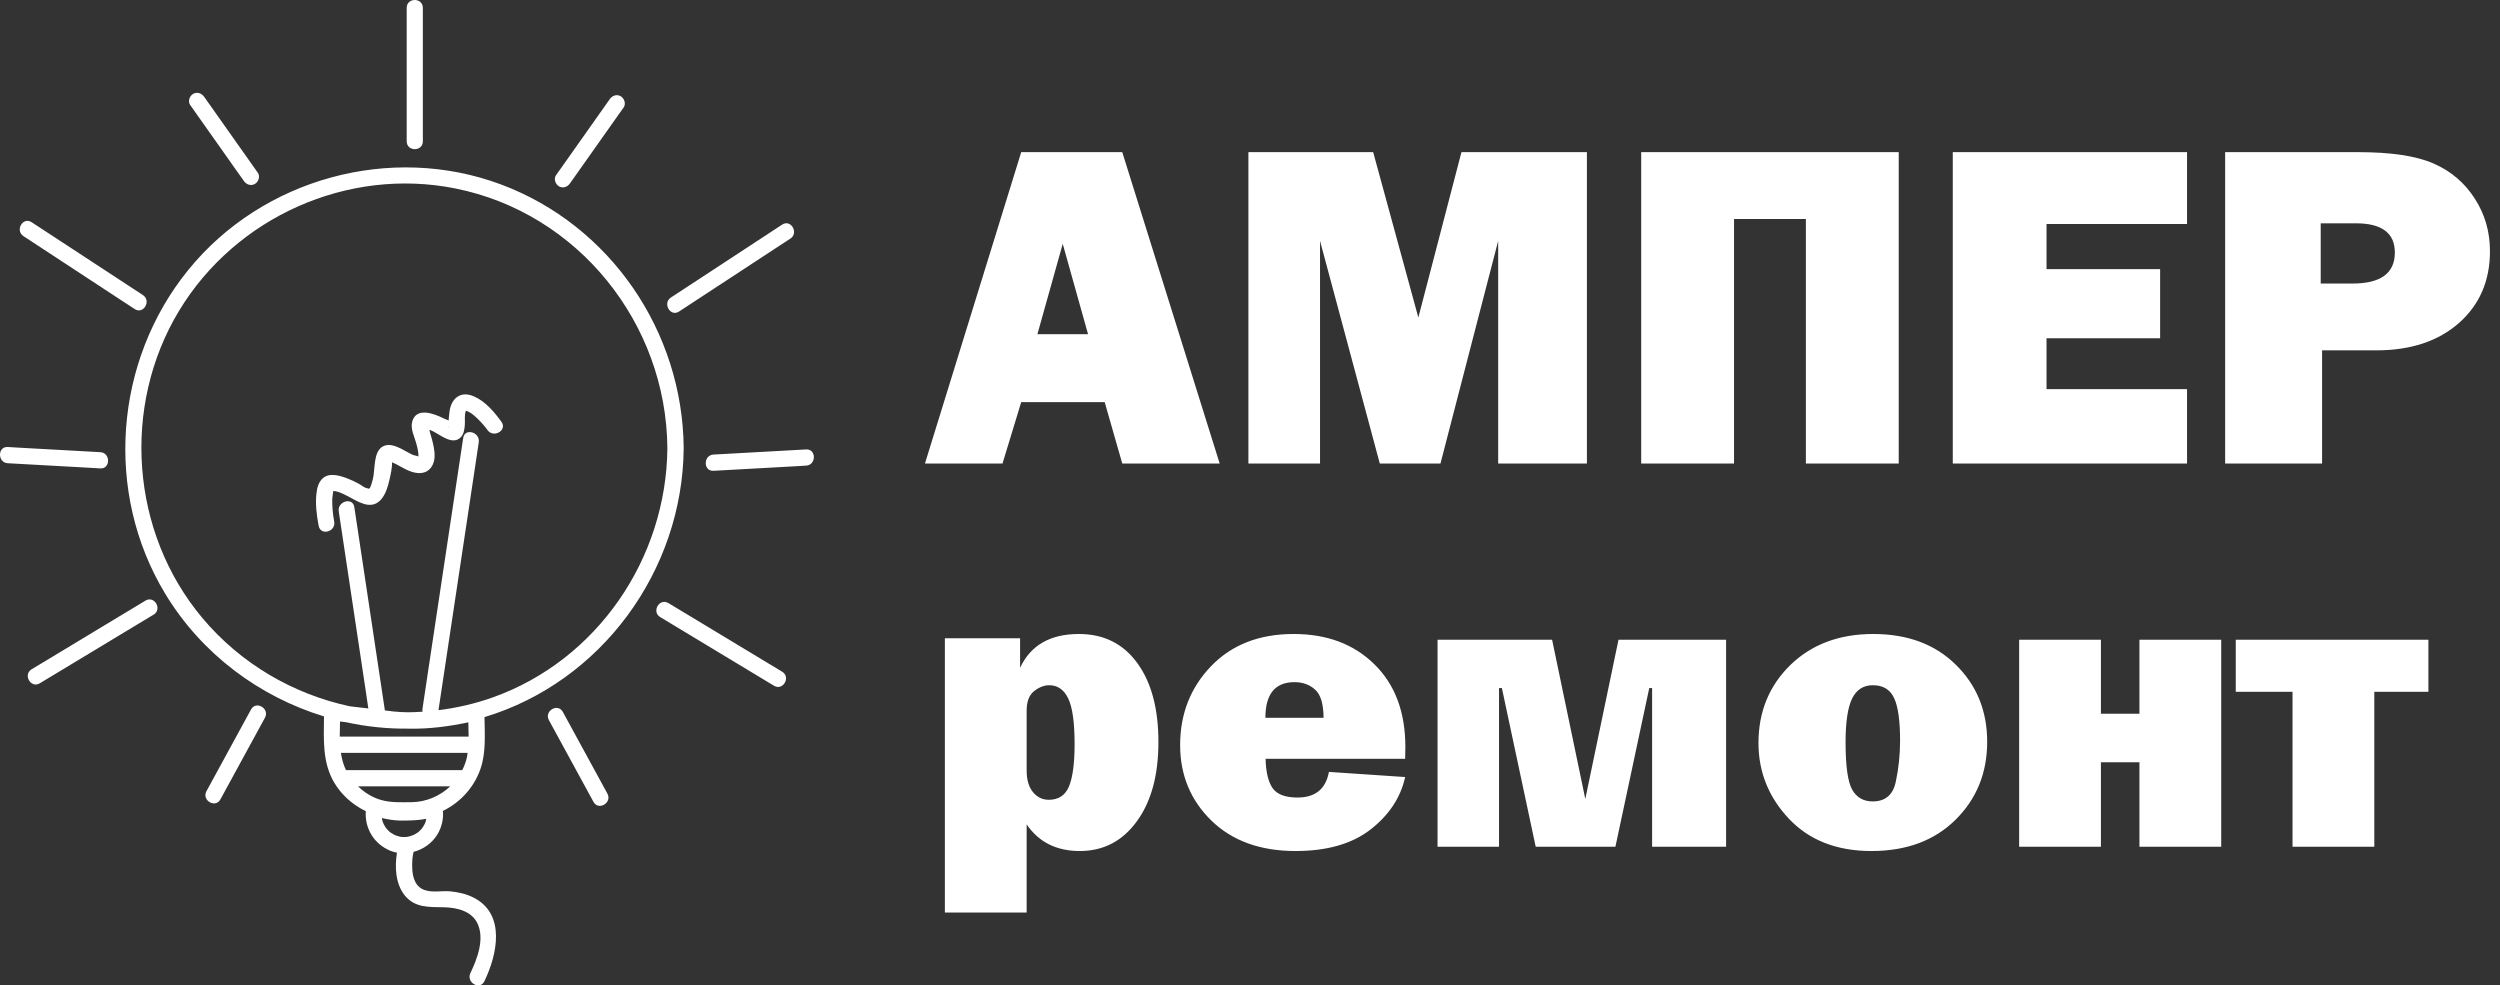 <?xml version="1.0" encoding="UTF-8"?> <svg xmlns="http://www.w3.org/2000/svg" width="685" height="270" viewBox="0 0 685 270" fill="none"><rect x="0" y="0" width="685" height="270" fill="#333333" stroke="none"/> <path d="M307.5 127L302.688 110.188H279.812L274.688 127H253.438L279.812 41.688H307.5L334.188 127H307.5ZM284.25 91.562H298.125L291.188 66.812L284.25 91.562ZM434.812 41.688V127H410.5V66L394.688 127H378.062L361.688 66V127H342.062V41.688H376.25L388.625 87L400.438 41.688H434.812ZM449.688 127V41.688H520.25V127H494.812V60H475.125V127H449.688ZM599.25 106.625V127H535.062V41.688H599.25V61.375H560.75V73.75H591.875V92.688H560.75V106.625H599.25ZM636.25 96V127H609.688V41.688H646.125C655.208 41.688 662.104 42.729 666.812 44.812C671.562 46.896 675.312 50.083 678.062 54.375C680.854 58.667 682.25 63.479 682.25 68.812C682.25 76.938 679.417 83.5 673.75 88.5C668.083 93.5 660.521 96 651.062 96H636.25ZM635.875 77.688H644.625C652.333 77.688 656.188 74.854 656.188 69.188C656.188 63.854 652.625 61.188 645.5 61.188H635.875V77.688Z" fill="white"></path> <path d="M281.301 250.025H258.896V174.893H279.504V182.979C282.386 176.802 287.758 173.714 295.62 173.714C302.433 173.714 307.767 176.372 311.623 181.688C315.479 186.966 317.407 194.172 317.407 203.306C317.407 212.44 315.423 219.703 311.455 225.093C307.524 230.484 302.32 233.179 295.844 233.179C289.48 233.179 284.632 230.746 281.301 225.879V250.025ZM281.301 211.111C281.301 213.657 281.881 215.641 283.042 217.063C284.202 218.449 285.643 219.141 287.365 219.141C290.061 219.141 291.914 217.906 292.924 215.435C293.935 212.927 294.44 209.09 294.44 203.924C294.44 197.972 293.86 193.798 292.7 191.402C291.539 188.969 289.799 187.752 287.478 187.752C286.092 187.752 284.707 188.295 283.322 189.38C281.975 190.466 281.301 192.244 281.301 194.715V211.111ZM364.125 211.504L385.014 212.908C383.779 218.523 380.616 223.315 375.524 227.283C370.471 231.214 363.62 233.179 354.973 233.179C345.352 233.179 337.678 230.409 331.95 224.869C326.223 219.291 323.359 212.384 323.359 204.148C323.359 195.613 326.185 188.407 331.838 182.53C337.491 176.653 345.034 173.714 354.467 173.714C363.601 173.714 370.976 176.484 376.591 182.024C382.244 187.565 385.07 195.108 385.07 204.654C385.07 205.44 385.052 206.526 385.014 207.911H346.774C346.849 211.504 347.486 214.181 348.684 215.94C349.882 217.662 352.165 218.523 355.534 218.523C360.401 218.523 363.264 216.184 364.125 211.504ZM362.666 196.68C362.628 192.824 361.842 190.241 360.307 188.931C358.81 187.583 356.938 186.91 354.692 186.91C349.376 186.91 346.718 190.167 346.718 196.68H362.666ZM393.886 232V175.286H425.275L434.372 218.917L443.469 175.286H472.949V232H452.678V188.538H451.892L442.626 232H420.783L411.518 188.538H410.732V232H393.886ZM512.761 233.179C503.29 233.179 495.765 230.241 490.188 224.363C484.61 218.449 481.821 211.523 481.821 203.587C481.821 195.052 484.722 187.939 490.524 182.249C496.364 176.559 503.945 173.714 513.266 173.714C522.662 173.714 530.205 176.521 535.896 182.137C541.623 187.752 544.487 194.79 544.487 203.25C544.487 211.785 541.586 218.917 535.783 224.644C530.018 230.334 522.344 233.179 512.761 233.179ZM513.098 219.59C516.579 219.59 518.694 217.793 519.443 214.2C520.229 210.569 520.622 206.788 520.622 202.857C520.622 197.504 520.079 193.648 518.994 191.29C517.908 188.931 515.961 187.752 513.154 187.752C510.571 187.752 508.68 188.969 507.482 191.402C506.285 193.835 505.686 197.841 505.686 203.418C505.686 209.97 506.303 214.312 507.539 216.446C508.774 218.542 510.627 219.59 513.098 219.59ZM553.247 232V175.286H575.651V195.557H586.208V175.286H608.613V232H586.208V208.865H575.651V232H553.247ZM628.154 232V189.549H612.6V175.286H665.383V189.549H650.559V232H628.154Z" fill="white"></path> <path d="M45.23 162.624C55.205 179.142 70.983 190.861 88.776 196.298C88.712 202.532 88.284 208.91 91.599 214.474C93.628 217.871 96.673 220.549 100.225 222.255C99.892 226.975 102.524 231.343 107.044 233.145C107.599 233.368 108.17 233.528 108.772 233.639C108.122 237.657 108.392 242.185 110.882 245.31C113.673 248.834 117.685 248.499 121.728 248.595C125.185 248.675 129.245 249.615 130.846 253.059C132.829 257.3 130.767 262.721 128.896 266.612C127.659 269.179 131.481 271.443 132.718 268.86C136.238 261.605 138.664 250.492 129.8 245.964C127.786 244.928 125.598 244.449 123.362 244.226C121.157 244.019 118.763 244.593 116.606 243.955C113.863 243.174 113.07 240.543 112.959 238.024C112.88 236.222 112.975 234.915 113.308 233.416C115.956 232.73 118.366 231.056 119.841 228.649C120.967 226.831 121.586 224.408 121.348 222.191C126.073 219.895 129.879 215.83 131.671 210.616C133.193 206.199 132.813 201.177 132.749 196.489C164.655 186.859 187.046 156.549 187.332 122.764C187.062 90.78 167.208 61.746 137.316 50.553C107.123 39.264 71.967 48.879 51.605 73.943C31.291 98.927 28.548 134.993 45.23 162.624ZM112.166 199.646C117.574 199.774 123.044 199.025 128.325 197.924C128.373 199.216 128.404 200.523 128.404 201.831C117.685 201.831 106.981 201.831 96.261 201.831C95.198 201.831 94.152 201.831 93.089 201.831C93.089 200.444 93.121 199.056 93.168 197.685C93.723 197.749 94.294 197.813 94.849 197.893C100.495 199.136 106.315 199.726 112.166 199.646ZM127.96 207.427C127.675 208.703 127.215 209.898 126.66 211.015C117.161 211.015 107.662 211.015 98.164 211.015C97.038 211.015 95.912 211.015 94.802 211.015C94.072 209.532 93.66 207.921 93.406 206.279C104.015 206.279 114.624 206.279 125.233 206.279C126.2 206.279 127.152 206.279 128.119 206.279C128.056 206.662 128.04 207.044 127.96 207.427ZM98.116 215.463C106.537 215.463 114.941 215.463 123.346 215.463H123.362C120.555 218.094 116.844 219.736 112.8 219.8C109.93 219.8 107.06 219.991 104.253 219.146C101.906 218.444 99.844 217.137 98.116 215.463ZM116.574 225.253C116.543 225.364 116.495 225.46 116.463 225.556C116.448 225.572 116.416 225.635 116.368 225.763C116.13 226.193 115.893 226.64 115.591 227.022C115.512 227.086 115.227 227.421 115.195 227.453C115.036 227.612 114.862 227.756 114.719 227.899C114.513 228.075 114.481 228.091 114.656 227.963C114.529 228.059 114.418 228.139 114.291 228.218C114.037 228.394 113.799 228.537 113.53 228.665C113.498 228.681 113.228 228.808 113.165 228.84C112.911 228.952 112.658 229.031 112.404 229.111C112.134 229.191 111.881 229.239 111.611 229.287C111.548 229.287 111.151 229.334 111.072 229.334C110.786 229.35 110.533 229.35 110.247 229.334C110.12 229.334 109.994 229.318 109.883 229.302C109.851 229.302 109.803 229.287 109.692 229.271C109.201 229.143 108.709 229.031 108.249 228.84C108.17 228.792 107.773 228.585 107.726 228.553C107.456 228.41 107.234 228.234 106.981 228.091C106.901 228.027 106.87 228.011 106.854 228.011C106.838 227.995 106.806 227.963 106.727 227.883C106.505 227.676 106.299 227.485 106.108 227.278C105.807 226.943 105.728 226.863 105.411 226.305C105.252 226.05 105.109 225.795 104.998 225.524C105.157 225.859 104.84 225.093 104.808 225.013C104.713 224.695 104.681 224.424 104.618 224.137C106.33 224.535 108.043 224.822 109.803 224.838C112.15 224.838 114.497 224.806 116.781 224.36C116.765 224.679 116.67 224.966 116.574 225.253ZM124.694 51.621C158.312 58.318 182.59 88.5 182.86 122.78C182.606 153.09 163.577 180.928 134.985 191.1C130.117 192.838 125.138 193.954 120.142 194.592C123.362 173.195 126.565 151.814 129.8 130.417C130.26 127.34 130.735 124.263 131.179 121.185C131.592 118.395 127.342 117.167 126.914 120.005C123.647 141.674 120.396 163.358 117.13 185.042C116.67 188.119 116.194 191.196 115.75 194.273C115.702 194.544 115.75 194.767 115.782 195.007C114.481 195.102 113.165 195.15 111.865 195.166C110.501 195.134 109.153 195.102 107.789 194.943C107.012 194.847 106.235 194.752 105.458 194.656C103.016 178.473 100.59 162.289 98.164 146.106C97.799 143.714 97.45 141.339 97.085 138.947C96.673 136.125 92.391 137.321 92.82 140.127C95.341 156.9 97.862 173.657 100.384 190.447C100.574 191.658 100.764 192.902 100.923 194.114C99.21 193.906 97.529 193.731 95.832 193.524C80.371 190.192 65.988 181.901 55.443 169.321C35.779 145.899 33.258 111.348 49.052 85.168C64.593 59.45 95.293 45.754 124.694 51.621ZM91.567 142.901C91.186 140.828 90.98 138.66 91.043 136.54C91.059 136.013 91.25 135.392 91.25 134.865C91.25 134.722 91.281 134.642 91.313 134.562C92.597 134.419 95.325 135.966 96.467 136.587C99.115 138.038 102.144 139.569 104.507 136.747C105.696 135.312 106.299 133.303 106.695 131.517C107.012 130.146 107.488 128.185 107.409 126.67C107.821 126.861 108.297 127.053 108.408 127.117C110.342 128.121 112.34 129.492 114.592 129.62C117.891 129.811 119.318 127.021 119.064 124.071C118.906 122.222 118.398 120.436 117.859 118.666C117.811 118.507 117.732 118.156 117.653 117.773C117.748 117.789 117.875 117.821 117.938 117.853C120.238 118.714 123.647 122.11 126.089 119.974C127.136 119.049 127.263 117.614 127.374 116.306C127.437 115.461 127.199 113.452 127.675 112.528C127.754 112.607 128.008 112.623 128.373 112.815C129.324 113.277 130.133 114.026 130.894 114.76C131.861 115.701 132.924 116.912 133.574 117.837C135.223 120.133 139.077 117.917 137.396 115.589C135.461 112.894 133.019 110.008 129.927 108.637C126.153 106.947 123.568 109.195 123.14 112.958C123.06 113.676 122.965 114.457 122.918 115.222C122.347 114.951 121.728 114.728 121.348 114.537C118.826 113.309 114.101 111.507 112.959 115.477C112.404 117.407 113.498 119.543 114.021 121.361C114.259 122.19 114.481 123.051 114.592 123.912C114.64 124.231 114.64 124.534 114.656 124.868C114.656 124.948 114.656 125.012 114.64 125.076C114.259 124.9 113.435 124.757 113.165 124.661C112.023 124.151 110.961 123.449 109.819 122.891C108.313 122.174 106.473 121.44 104.887 122.333C102.144 123.864 102.873 128.886 102.112 131.469C101.969 131.932 101.589 133.733 101.113 133.909C101.002 133.957 100.907 133.813 100.622 133.781C99.892 133.701 98.877 132.84 98.243 132.506C97.276 131.995 96.276 131.501 95.246 131.119C93.216 130.337 90.362 129.412 88.49 131.007C87.254 132.075 86.857 133.749 86.698 135.312C86.381 138.198 86.778 141.211 87.301 144.033C87.824 146.903 92.09 145.723 91.567 142.901ZM122.87 116.849C122.87 117.311 122.648 116.992 122.87 116.849V116.849ZM91.376 134.467C91.44 134.387 91.472 134.403 91.376 134.467V134.467ZM115.861 38.722C115.861 28.04 115.861 17.341 115.861 6.675C115.861 5.16 115.861 3.645 115.861 2.146C115.861 -0.708 111.437 -0.723 111.437 2.146C111.437 12.829 111.437 23.528 111.437 34.194C111.437 35.709 111.437 37.224 111.437 38.722C111.437 41.576 115.861 41.592 115.861 38.722ZM186.063 85.359C194.944 79.539 203.824 73.72 212.704 67.9C213.989 67.055 215.273 66.21 216.558 65.381C218.936 63.818 216.716 59.976 214.322 61.538C205.441 67.358 196.561 73.178 187.681 78.997C186.396 79.842 185.112 80.687 183.827 81.516C181.465 83.079 183.669 86.937 186.063 85.359ZM214.322 184.053C205.204 178.552 196.101 173.068 186.999 167.567C185.714 166.786 184.414 166.004 183.13 165.239C180.672 163.772 178.452 167.615 180.894 169.081C190.012 174.582 199.114 180.067 208.217 185.568C209.501 186.349 210.801 187.13 212.086 187.896C214.528 189.378 216.764 185.52 214.322 184.053ZM153.143 51.047C154.253 51.701 155.474 51.238 156.171 50.25C160.453 44.175 164.75 38.116 169.032 32.042C169.65 31.165 170.253 30.288 170.887 29.427C171.569 28.438 171.062 26.956 170.094 26.382C168.984 25.728 167.763 26.19 167.066 27.179C162.784 33.254 158.487 39.312 154.205 45.387C153.587 46.264 152.984 47.141 152.35 48.002C151.652 48.99 152.175 50.473 153.143 51.047ZM220.871 123.146C213.481 123.561 206.092 123.976 198.702 124.374C197.639 124.438 196.577 124.502 195.499 124.55C192.676 124.709 192.66 129.157 195.499 128.998C202.888 128.583 210.278 128.169 217.668 127.77C218.73 127.706 219.793 127.643 220.871 127.579C223.694 127.435 223.725 122.987 220.871 123.146ZM154.221 195.07C152.857 192.551 149.035 194.799 150.399 197.319C153.951 203.84 157.519 210.393 161.087 216.914C161.595 217.855 162.102 218.779 162.61 219.704C163.973 222.223 167.795 219.975 166.431 217.456C162.879 210.935 159.311 204.382 155.743 197.861C155.22 196.936 154.728 196.011 154.221 195.07ZM6.442 64.711C15.323 70.531 24.203 76.35 33.067 82.17C34.352 83.015 35.636 83.86 36.921 84.689C39.315 86.252 41.535 82.409 39.157 80.847C30.276 75.043 21.396 69.207 12.516 63.404C11.231 62.559 9.947 61.714 8.662 60.885C6.268 59.306 4.048 63.149 6.442 64.711ZM10.898 187.226C20.017 181.725 29.135 176.24 38.221 170.74C39.506 169.958 40.806 169.177 42.09 168.412C44.533 166.945 42.312 163.086 39.855 164.569C30.736 170.07 21.618 175.555 12.532 181.056C11.247 181.837 9.947 182.618 8.662 183.383C6.22 184.866 8.456 188.709 10.898 187.226ZM64.973 46.981C65.592 47.858 66.194 48.735 66.829 49.596C67.526 50.585 68.747 51.031 69.858 50.393C70.825 49.835 71.348 48.337 70.65 47.348C66.369 41.273 62.071 35.215 57.79 29.14C57.171 28.263 56.569 27.386 55.934 26.525C55.237 25.537 54.016 25.09 52.906 25.728C51.938 26.286 51.415 27.785 52.113 28.773C56.394 34.832 60.676 40.907 64.973 46.981ZM27.485 128.344C30.324 128.504 30.324 124.055 27.485 123.896C20.096 123.481 12.706 123.067 5.316 122.668C4.254 122.604 3.191 122.541 2.129 122.477C-0.71 122.317 -0.71 126.766 2.129 126.925C9.519 127.34 16.908 127.754 24.298 128.153C25.361 128.233 26.423 128.28 27.485 128.344ZM68.779 194.401C65.227 200.922 61.659 207.475 58.091 213.996C57.584 214.937 57.076 215.862 56.569 216.786C55.205 219.305 59.027 221.554 60.39 219.034C63.943 212.513 67.51 205.96 71.079 199.439C71.586 198.498 72.093 197.574 72.601 196.649C73.965 194.13 70.143 191.882 68.779 194.401Z" fill="white"></path> </svg> 